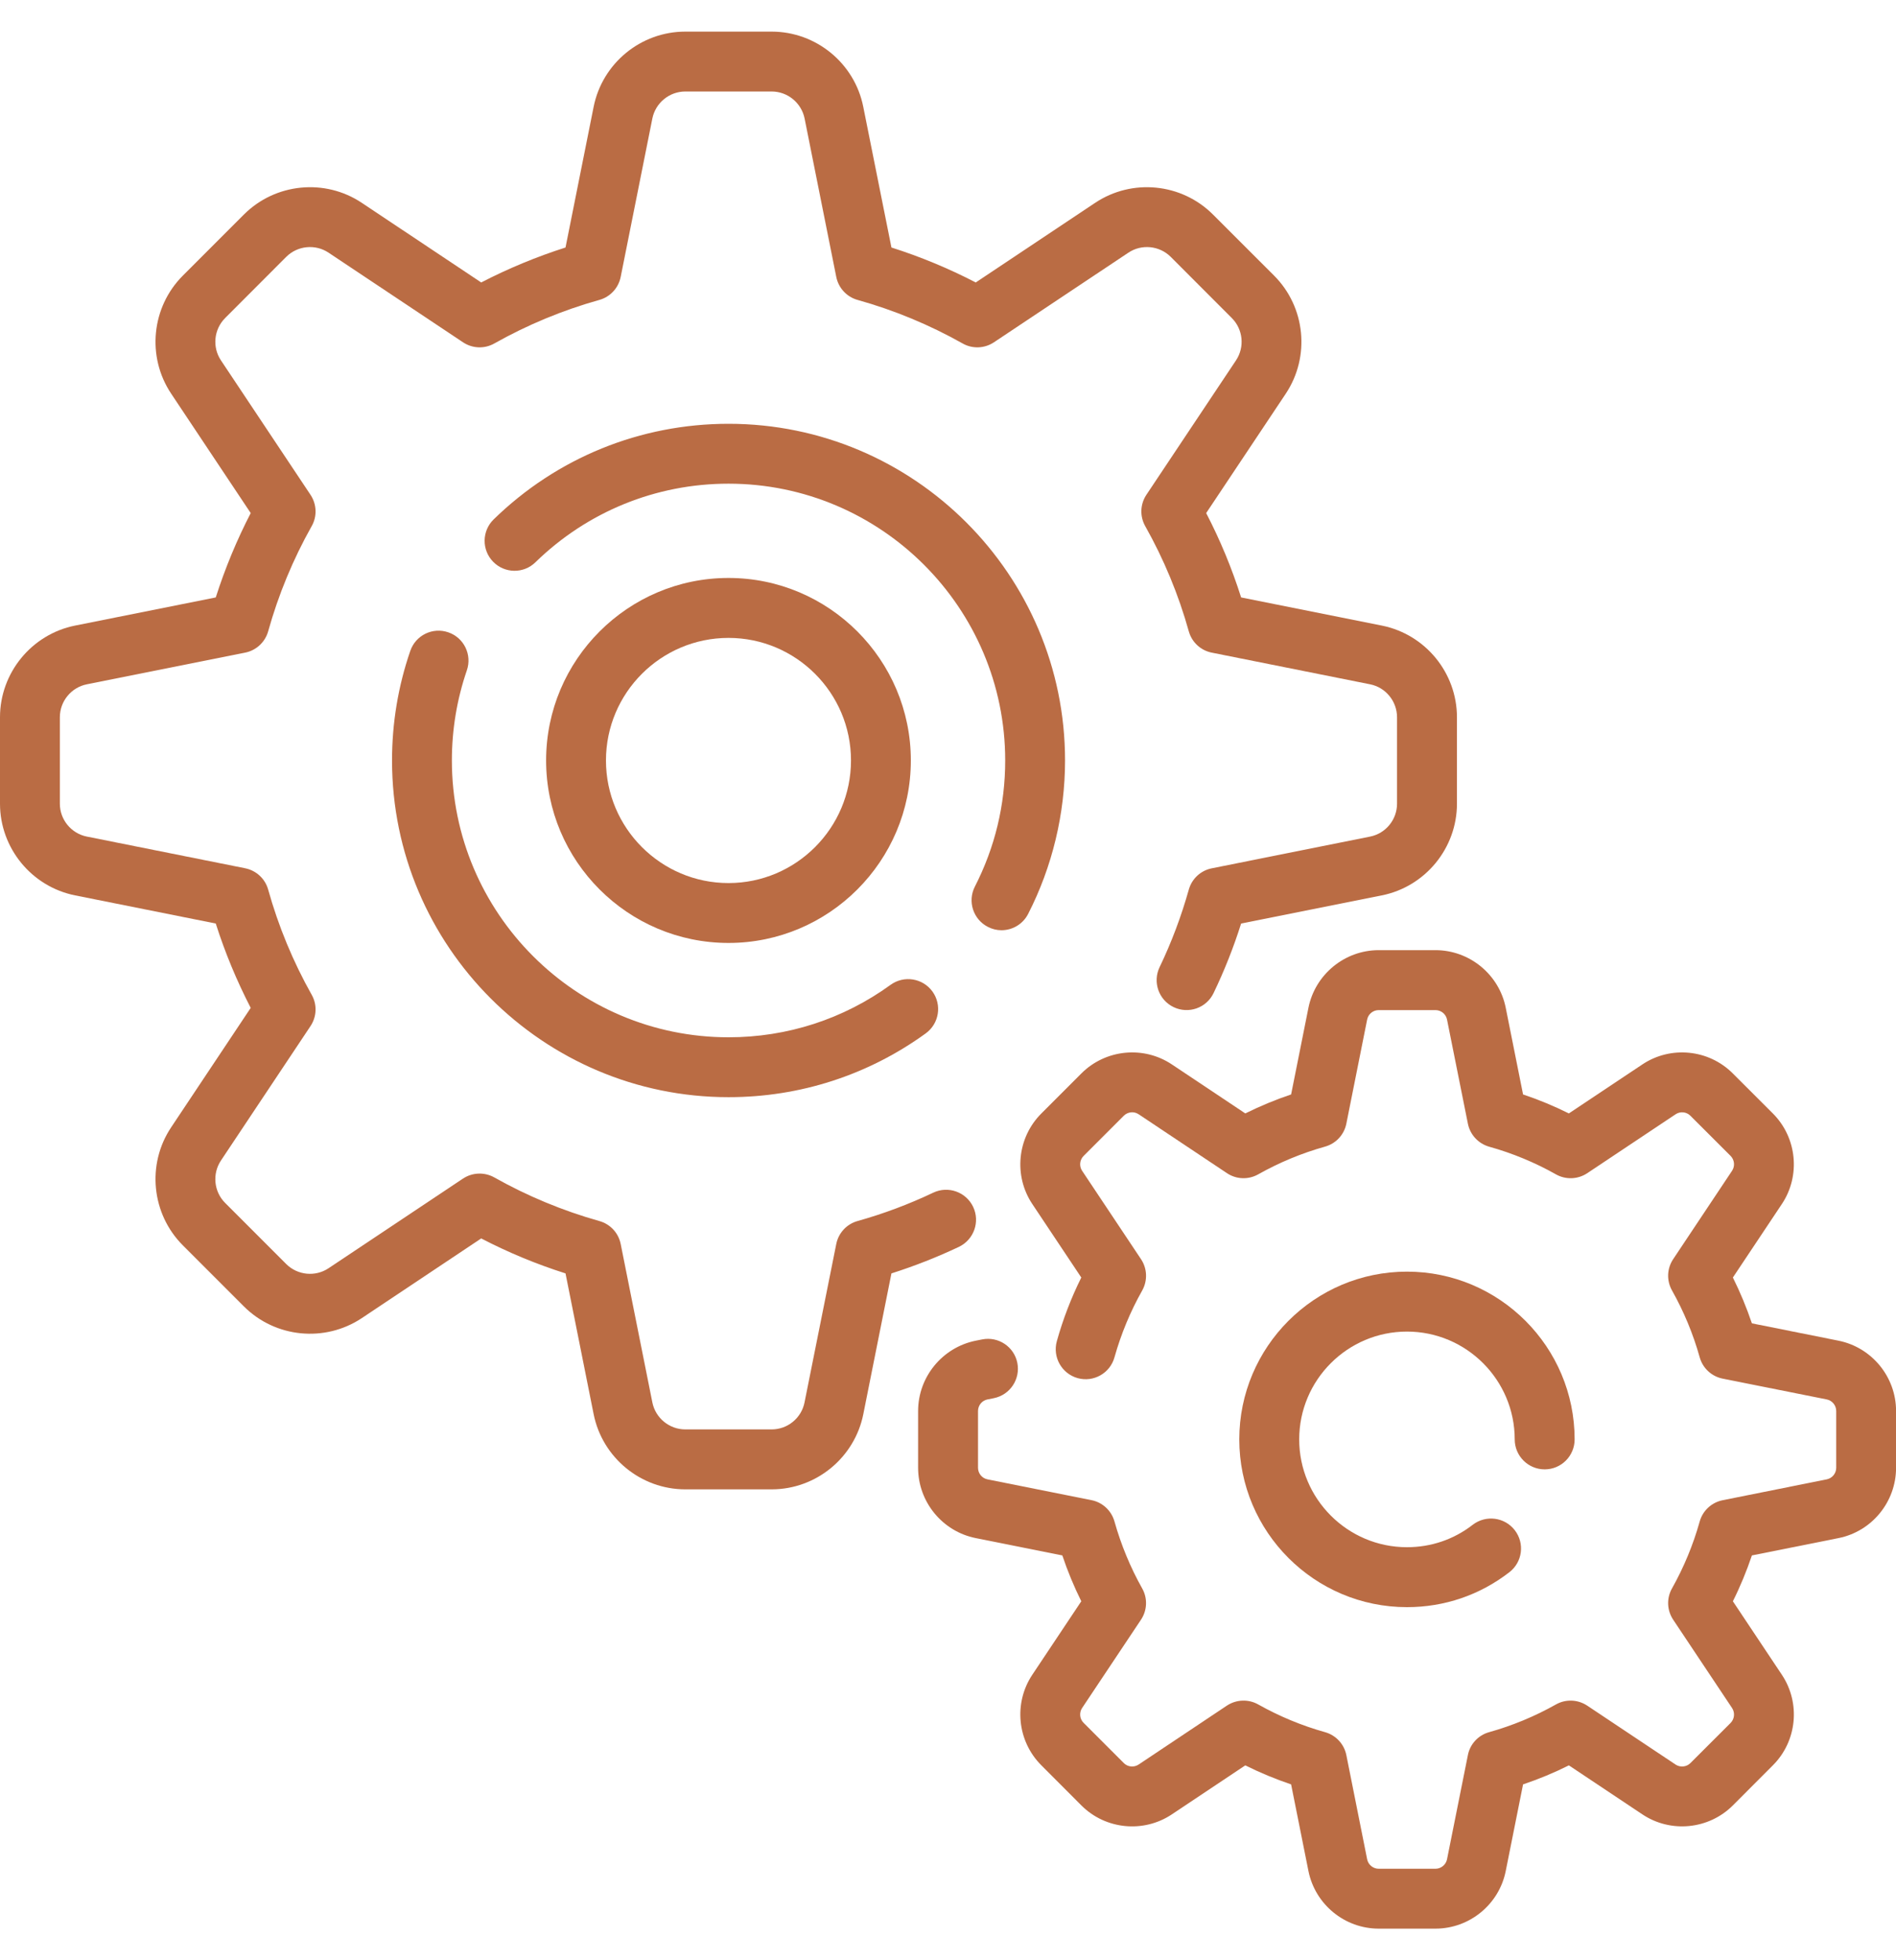 <?xml version="1.0" encoding="UTF-8"?> <svg xmlns="http://www.w3.org/2000/svg" width="30" height="31" viewBox="0 0 30 31" fill="none"><g clip-path="url(#clip0_5282_7727)"><path d="M15.398 19.086C15.286 18.85 15.003 18.749 14.767 18.861C14.382 19.044 13.979 19.195 13.568 19.31C13.397 19.358 13.267 19.498 13.232 19.673L12.73 22.178C12.681 22.426 12.462 22.605 12.21 22.605H10.843C10.591 22.605 10.372 22.426 10.322 22.178L9.821 19.673C9.786 19.498 9.656 19.358 9.484 19.31C8.904 19.147 8.345 18.915 7.821 18.62C7.665 18.533 7.474 18.54 7.325 18.639L5.199 20.056C4.989 20.196 4.708 20.168 4.529 19.99L3.562 19.023C3.384 18.845 3.356 18.563 3.496 18.353L4.913 16.227C5.012 16.079 5.02 15.887 4.932 15.732C4.637 15.208 4.405 14.648 4.243 14.068C4.195 13.896 4.054 13.766 3.879 13.731L1.374 13.23C1.127 13.181 0.947 12.962 0.947 12.71V11.343C0.947 11.09 1.127 10.871 1.374 10.822L3.879 10.321C4.054 10.286 4.195 10.155 4.243 9.984C4.405 9.404 4.637 8.844 4.932 8.32C5.02 8.165 5.012 7.974 4.913 7.825L3.496 5.699C3.356 5.489 3.384 5.208 3.563 5.029L4.529 4.062C4.708 3.884 4.989 3.856 5.199 3.996L7.326 5.413C7.474 5.512 7.665 5.52 7.821 5.432C8.345 5.137 8.904 4.905 9.484 4.743C9.656 4.695 9.786 4.554 9.821 4.379L10.322 1.874C10.372 1.627 10.591 1.447 10.843 1.447H12.21C12.462 1.447 12.681 1.627 12.731 1.874L13.232 4.379C13.267 4.554 13.397 4.695 13.569 4.743C14.149 4.905 14.708 5.137 15.232 5.432C15.387 5.52 15.579 5.512 15.727 5.413L17.854 3.996C18.063 3.856 18.345 3.884 18.524 4.062L19.49 5.029C19.669 5.207 19.697 5.489 19.557 5.699L18.139 7.825C18.04 7.974 18.033 8.165 18.121 8.321C18.416 8.845 18.648 9.404 18.81 9.984C18.858 10.156 18.998 10.286 19.173 10.321L21.679 10.822C21.926 10.871 22.105 11.091 22.105 11.343V12.71C22.105 12.962 21.926 13.181 21.679 13.23L19.173 13.732C18.998 13.767 18.858 13.897 18.81 14.069C18.692 14.489 18.537 14.902 18.348 15.295C18.235 15.531 18.334 15.814 18.57 15.927C18.806 16.04 19.089 15.941 19.202 15.705C19.373 15.35 19.519 14.981 19.638 14.605L21.864 14.16C22.553 14.022 23.053 13.412 23.053 12.71V11.343C23.053 10.64 22.553 10.031 21.864 9.893L19.638 9.448C19.492 8.988 19.307 8.541 19.085 8.114L20.345 6.225C20.734 5.64 20.657 4.856 20.16 4.359L19.193 3.393C18.697 2.896 17.912 2.818 17.328 3.208L15.439 4.467C15.011 4.245 14.564 4.06 14.105 3.914L13.659 1.688C13.522 1 12.912 0.5 12.21 0.5H10.843C10.14 0.5 9.531 1 9.393 1.689L8.948 3.914C8.488 4.061 8.041 4.246 7.614 4.467L5.725 3.208C5.141 2.818 4.356 2.896 3.859 3.393L2.893 4.359C2.396 4.856 2.318 5.64 2.708 6.225L3.967 8.114C3.746 8.542 3.561 8.988 3.414 9.448L1.188 9.893C0.5 10.031 0 10.641 0 11.343V12.71C0 13.412 0.5 14.022 1.189 14.16L3.414 14.605C3.56 15.064 3.746 15.511 3.967 15.939L2.708 17.828C2.318 18.412 2.396 19.197 2.893 19.694L3.859 20.66C4.356 21.157 5.14 21.234 5.725 20.845L7.614 19.585C8.042 19.807 8.488 19.992 8.948 20.138L9.393 22.364C9.531 23.053 10.141 23.553 10.843 23.553H12.21C12.912 23.553 13.522 23.053 13.66 22.364L14.105 20.138C14.47 20.022 14.828 19.881 15.173 19.718C15.409 19.605 15.51 19.323 15.398 19.086Z" fill="#BA6C44"></path><path d="M15.631 14.658C15.7 14.694 15.774 14.711 15.846 14.711C16.018 14.711 16.184 14.617 16.268 14.453C16.65 13.708 16.852 12.869 16.852 12.026C16.852 9.09 14.464 6.702 11.528 6.702C10.131 6.702 8.811 7.239 7.811 8.214C7.624 8.396 7.62 8.696 7.802 8.883C7.985 9.071 8.285 9.075 8.472 8.892C9.294 8.091 10.379 7.649 11.527 7.649C13.941 7.649 15.905 9.613 15.905 12.026C15.905 12.729 15.743 13.4 15.425 14.021C15.306 14.254 15.398 14.539 15.631 14.658Z" fill="#BA6C44"></path><path d="M7.094 10C6.846 9.914 6.577 10.046 6.492 10.293C6.3 10.85 6.203 11.433 6.203 12.026C6.203 14.962 8.592 17.351 11.528 17.351C12.657 17.351 13.736 17.002 14.648 16.342C14.86 16.188 14.907 15.892 14.754 15.68C14.6 15.468 14.304 15.421 14.092 15.574C13.343 16.117 12.456 16.404 11.528 16.404C9.114 16.404 7.15 14.44 7.15 12.026C7.15 11.538 7.23 11.058 7.387 10.601C7.472 10.354 7.341 10.085 7.094 10Z" fill="#BA6C44"></path><path d="M29.09 21.202L27.72 20.928C27.636 20.68 27.536 20.438 27.419 20.203L28.194 19.041C28.493 18.593 28.433 17.991 28.053 17.61L27.417 16.975C27.037 16.594 26.435 16.534 25.987 16.833L24.824 17.608C24.59 17.492 24.348 17.391 24.099 17.308L23.825 15.938C23.72 15.41 23.252 15.026 22.713 15.026H21.815C21.276 15.026 20.809 15.41 20.703 15.938L20.429 17.308C20.181 17.391 19.939 17.492 19.704 17.608L18.542 16.833C18.094 16.534 17.492 16.594 17.111 16.975L16.476 17.61C16.095 17.991 16.035 18.593 16.334 19.041L17.109 20.203C16.949 20.525 16.819 20.863 16.722 21.21C16.652 21.462 16.799 21.723 17.051 21.794C17.303 21.864 17.564 21.717 17.634 21.465C17.738 21.096 17.885 20.741 18.073 20.408C18.16 20.252 18.153 20.061 18.054 19.913L17.122 18.515C17.073 18.442 17.083 18.343 17.146 18.28L17.781 17.645C17.844 17.582 17.943 17.572 18.016 17.621L19.414 18.553C19.562 18.652 19.753 18.659 19.909 18.571C20.242 18.384 20.597 18.236 20.966 18.133C21.138 18.085 21.268 17.945 21.303 17.77L21.632 16.124C21.649 16.037 21.726 15.974 21.815 15.974H22.713C22.802 15.974 22.879 16.037 22.896 16.124L23.226 17.77C23.261 17.945 23.391 18.085 23.562 18.134C23.931 18.237 24.287 18.384 24.62 18.572C24.775 18.659 24.966 18.652 25.115 18.553L26.512 17.622C26.586 17.572 26.685 17.582 26.747 17.645L27.383 18.28C27.445 18.343 27.455 18.442 27.406 18.515L26.474 19.913C26.375 20.061 26.368 20.252 26.456 20.408C26.643 20.741 26.791 21.096 26.894 21.465C26.942 21.637 27.082 21.767 27.257 21.802L28.904 22.131C28.99 22.148 29.054 22.225 29.054 22.314V23.212C29.054 23.301 28.99 23.378 28.904 23.395L27.257 23.725C27.082 23.76 26.942 23.89 26.894 24.061C26.791 24.43 26.643 24.786 26.456 25.119C26.368 25.274 26.375 25.465 26.474 25.614L27.406 27.011C27.455 27.085 27.445 27.184 27.383 27.247L26.747 27.882C26.685 27.944 26.586 27.954 26.512 27.905L25.115 26.974C24.966 26.875 24.775 26.867 24.619 26.955C24.287 27.142 23.931 27.29 23.562 27.393C23.39 27.441 23.26 27.581 23.226 27.756L22.896 29.403C22.879 29.489 22.802 29.553 22.713 29.553H21.815C21.726 29.553 21.649 29.489 21.632 29.403L21.303 27.756C21.268 27.581 21.137 27.441 20.966 27.393C20.597 27.29 20.242 27.142 19.909 26.955C19.753 26.867 19.562 26.875 19.413 26.973L18.016 27.905C17.942 27.954 17.843 27.944 17.781 27.881L17.146 27.246C17.083 27.184 17.073 27.085 17.122 27.011L18.054 25.614C18.153 25.465 18.16 25.274 18.072 25.119C17.885 24.786 17.738 24.43 17.634 24.061C17.586 23.89 17.446 23.759 17.271 23.724L15.625 23.395C15.538 23.378 15.475 23.301 15.475 23.212V22.314C15.475 22.225 15.538 22.148 15.625 22.131L15.726 22.111C15.982 22.059 16.148 21.81 16.097 21.553C16.046 21.297 15.796 21.131 15.54 21.182L15.439 21.202C14.911 21.308 14.527 21.775 14.527 22.314V23.212C14.527 23.751 14.911 24.219 15.439 24.324L16.809 24.598C16.892 24.846 16.993 25.089 17.109 25.323L16.334 26.485C16.035 26.934 16.095 27.535 16.476 27.916L17.111 28.552C17.492 28.933 18.094 28.992 18.542 28.693L19.704 27.918C19.939 28.035 20.181 28.135 20.429 28.219L20.703 29.588C20.809 30.117 21.276 30.5 21.815 30.5H22.713C23.252 30.5 23.72 30.117 23.825 29.588L24.099 28.219C24.348 28.135 24.59 28.035 24.824 27.918L25.987 28.693C26.435 28.992 27.037 28.932 27.418 28.552L28.053 27.916C28.434 27.535 28.493 26.934 28.194 26.485L27.419 25.323C27.536 25.089 27.636 24.846 27.72 24.598L29.09 24.324C29.618 24.219 30.001 23.751 30.001 23.212V22.314C30.001 21.775 29.618 21.308 29.09 21.202Z" fill="#BA6C44"></path><path d="M22.262 21.058C23.202 21.058 23.967 21.823 23.967 22.763C23.967 23.025 24.18 23.237 24.441 23.237C24.703 23.237 24.915 23.025 24.915 22.763C24.915 21.3 23.725 20.11 22.262 20.11C20.799 20.11 19.609 21.3 19.609 22.763C19.609 24.226 20.799 25.416 22.262 25.416C22.855 25.416 23.415 25.225 23.883 24.863C24.09 24.703 24.128 24.406 23.968 24.199C23.808 23.992 23.51 23.954 23.303 24.113C23.003 24.346 22.643 24.468 22.262 24.468C21.322 24.468 20.557 23.703 20.557 22.763C20.557 21.823 21.322 21.058 22.262 21.058Z" fill="#BA6C44"></path><path d="M14.412 12.026C14.412 10.435 13.118 9.14 11.527 9.14C9.935 9.14 8.641 10.435 8.641 12.026C8.641 13.618 9.935 14.912 11.527 14.912C13.118 14.912 14.412 13.617 14.412 12.026ZM9.588 12.026C9.588 10.957 10.458 10.088 11.527 10.088C12.595 10.088 13.465 10.957 13.465 12.026C13.465 13.095 12.595 13.965 11.527 13.965C10.458 13.965 9.588 13.095 9.588 12.026Z" fill="#BA6C44"></path></g><defs><clipPath id="clip0_5282_7727"><rect width="30" height="30" fill="white" transform="translate(0 0.5)"></rect></clipPath></defs></svg> 
